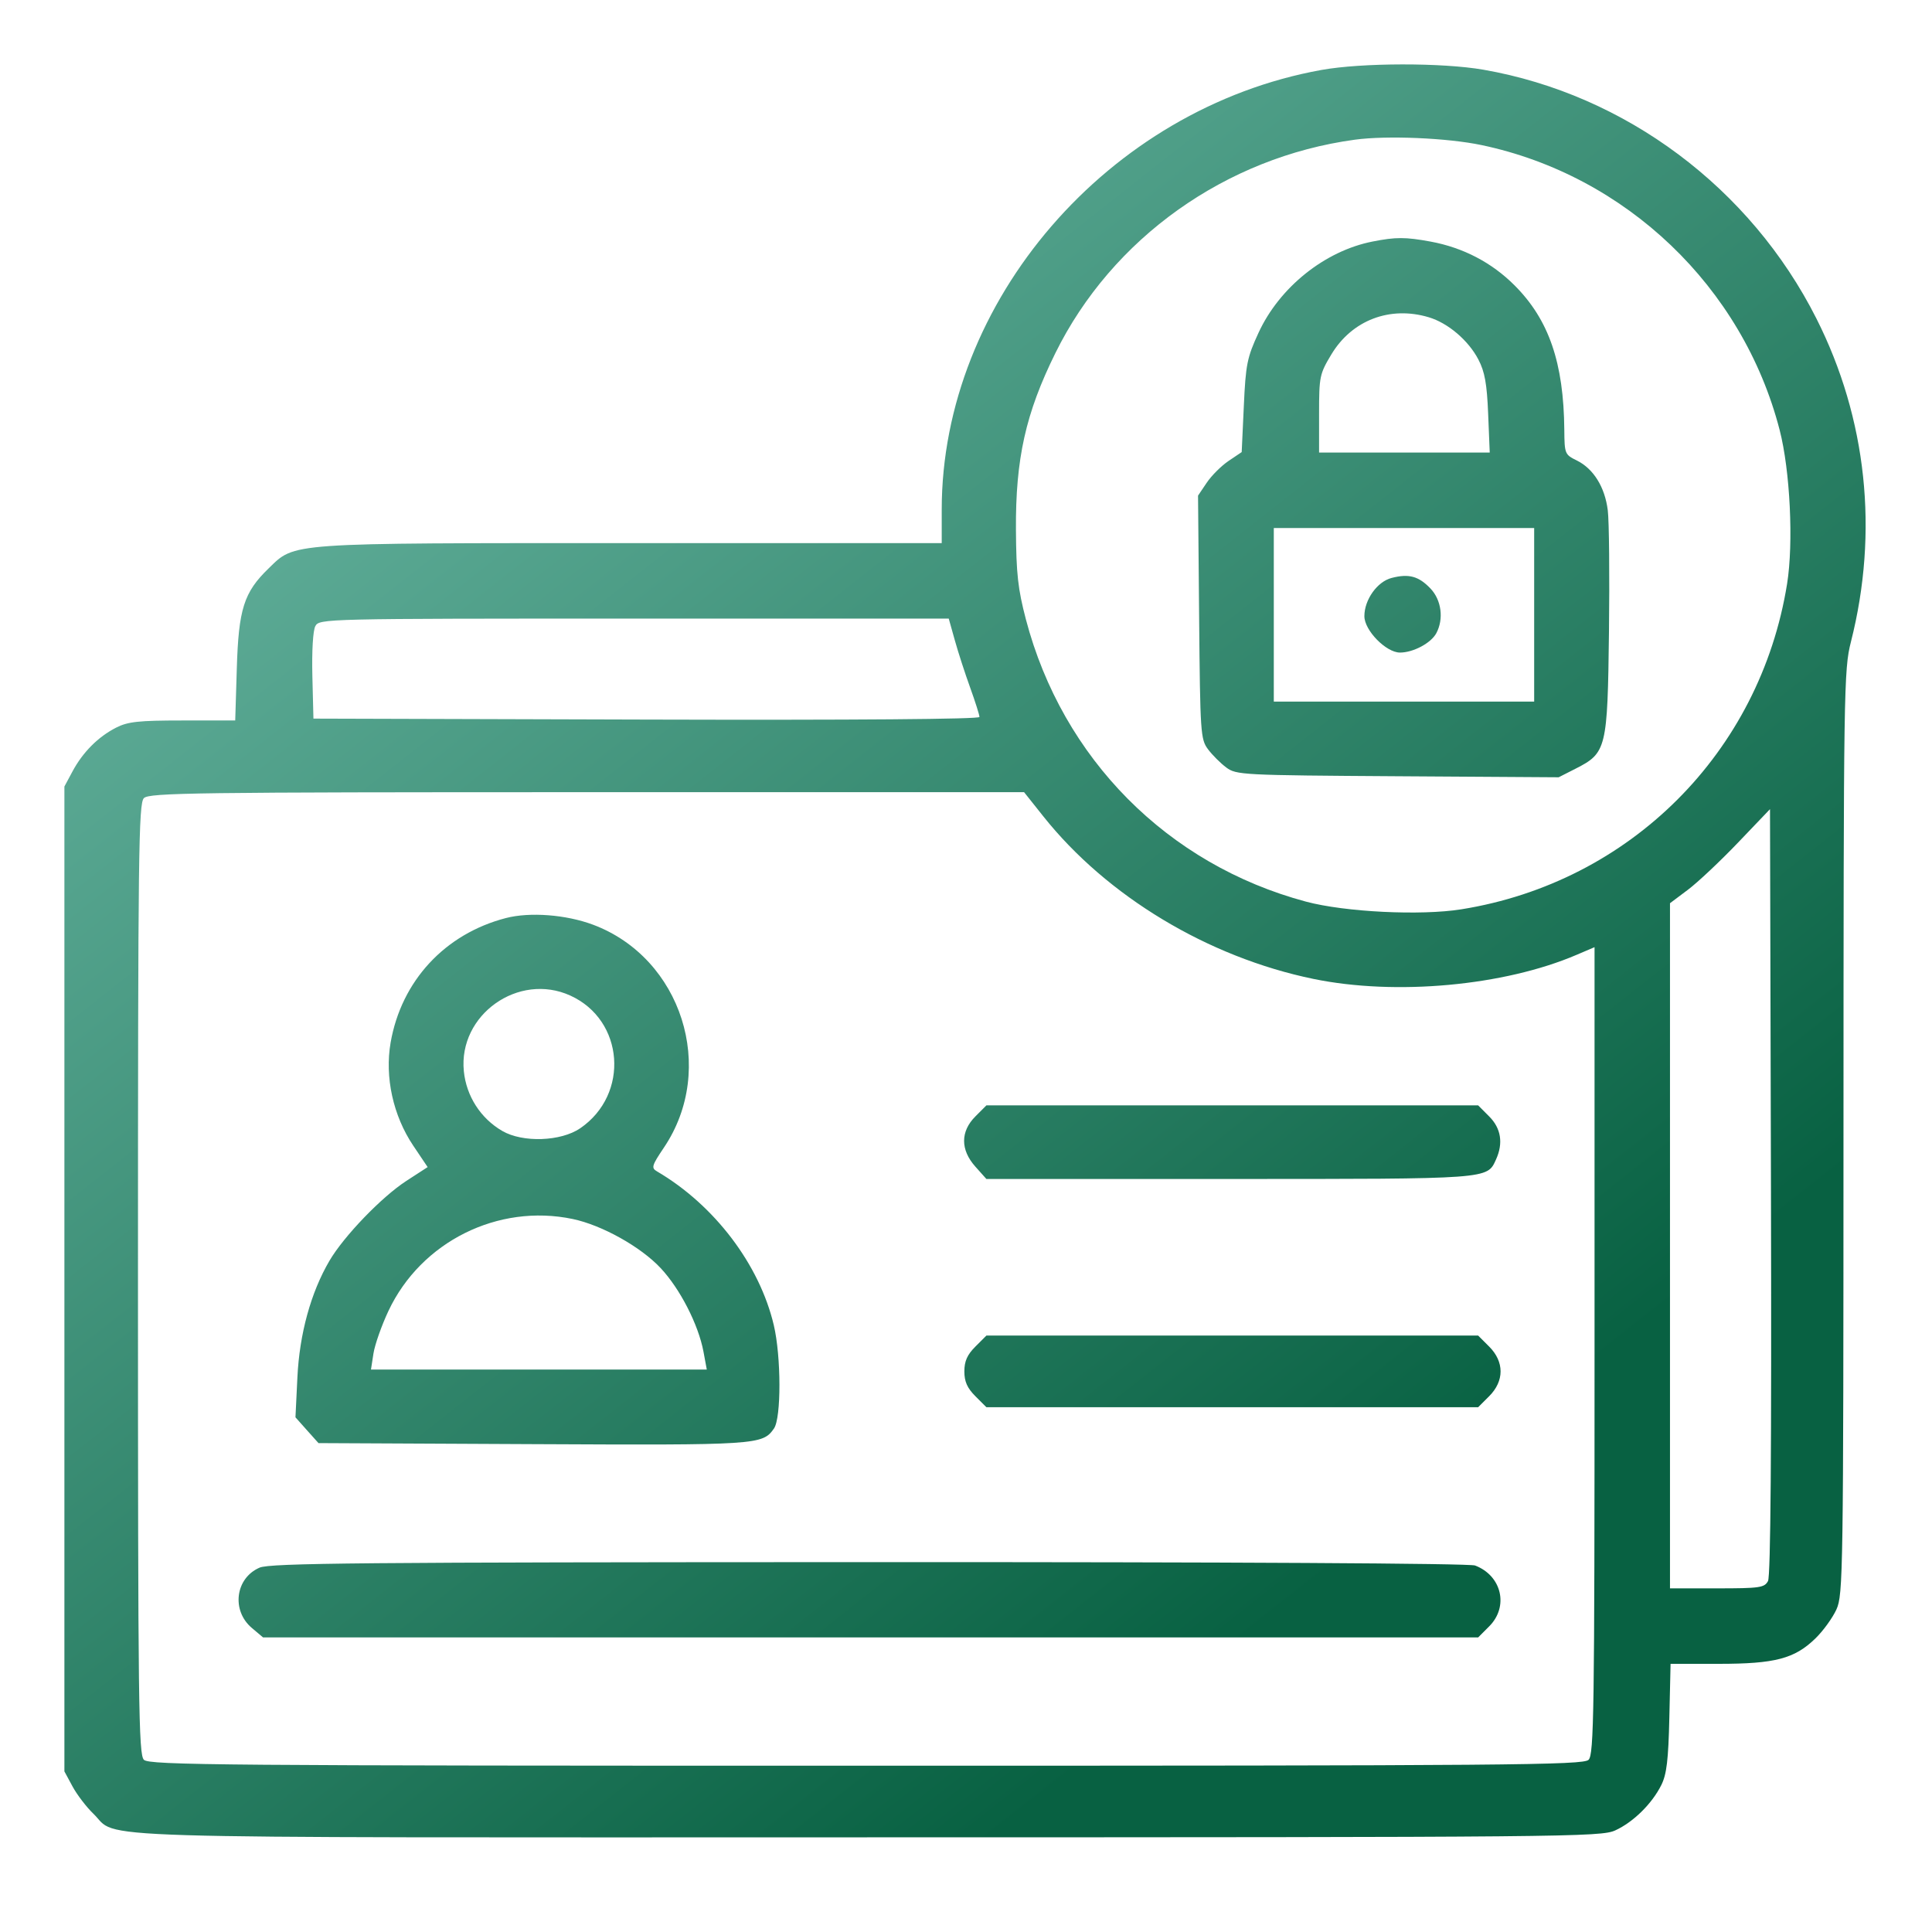 <svg width="60" height="60" viewBox="0 0 60 60" fill="none" xmlns="http://www.w3.org/2000/svg">
<path fill-rule="evenodd" clip-rule="evenodd" d="M41.035 2.173C34.413 3.369 29.246 9.354 29.246 15.828V16.867H19.599C8.839 16.867 9.176 16.844 8.339 17.655C7.574 18.396 7.409 18.914 7.354 20.764L7.305 22.375H5.673C4.301 22.375 3.972 22.411 3.605 22.598C3.047 22.883 2.571 23.361 2.252 23.956L2 24.426V39.719V55.012L2.253 55.481C2.393 55.739 2.683 56.118 2.898 56.325C3.731 57.123 1.781 57.063 26.928 57.06C48.724 57.058 49.715 57.049 50.164 56.844C50.724 56.588 51.305 56.016 51.594 55.435C51.76 55.102 51.813 54.658 51.843 53.342L51.881 51.672H53.374C55.125 51.672 55.731 51.513 56.379 50.883C56.619 50.651 56.912 50.245 57.032 49.983C57.239 49.525 57.249 48.873 57.251 35.168C57.254 21.363 57.262 20.799 57.482 19.934C58.35 16.509 57.976 12.998 56.412 9.896C54.366 5.838 50.481 2.934 46.069 2.165C44.789 1.942 42.294 1.946 41.035 2.173ZM46.012 4.506C50.498 5.45 54.121 8.912 55.268 13.352C55.594 14.612 55.703 16.862 55.5 18.129C54.661 23.365 50.624 27.4 45.385 28.239C44.121 28.442 41.766 28.325 40.555 28C36.259 26.848 32.998 23.561 31.86 19.235C31.613 18.292 31.56 17.818 31.551 16.457C31.537 14.247 31.851 12.837 32.777 10.963C34.537 7.397 38.067 4.883 42.078 4.338C43.071 4.203 44.954 4.283 46.012 4.506ZM42.626 7.501C41.145 7.792 39.736 8.92 39.084 10.336C38.729 11.106 38.687 11.314 38.628 12.612L38.562 14.04L38.155 14.314C37.931 14.465 37.626 14.769 37.477 14.99L37.206 15.392L37.24 19.168C37.272 22.771 37.285 22.959 37.515 23.268C37.648 23.446 37.902 23.7 38.08 23.833C38.393 24.067 38.563 24.076 43.405 24.107L48.406 24.139L48.931 23.872C49.892 23.384 49.924 23.253 49.968 19.622C49.989 17.881 49.973 16.183 49.931 15.848C49.841 15.124 49.486 14.554 48.966 14.299C48.598 14.119 48.587 14.091 48.581 13.352C48.563 11.265 48.102 9.927 47.034 8.86C46.326 8.152 45.437 7.689 44.43 7.503C43.645 7.359 43.35 7.358 42.626 7.501ZM44.372 9.853C44.97 10.032 45.603 10.571 45.913 11.166C46.111 11.546 46.178 11.917 46.216 12.854L46.265 14.055H43.615H40.965V12.849C40.965 11.696 40.982 11.614 41.346 11.008C41.985 9.943 43.167 9.492 44.372 9.853ZM47.645 19.094V21.789H43.602H39.559V19.094V16.399H43.602H47.645V19.094ZM43.216 17.949C42.771 18.064 42.372 18.624 42.372 19.135C42.371 19.576 43.046 20.266 43.478 20.266C43.89 20.266 44.441 19.972 44.606 19.665C44.843 19.221 44.766 18.633 44.423 18.275C44.056 17.892 43.752 17.81 43.216 17.949ZM29.653 19.885C29.756 20.256 29.971 20.918 30.13 21.357C30.288 21.795 30.418 22.204 30.418 22.266C30.418 22.335 26.537 22.365 20.076 22.347L9.734 22.317L9.701 20.998C9.682 20.22 9.719 19.583 9.793 19.445C9.917 19.214 10.046 19.211 19.691 19.211H29.464L29.653 19.885ZM32.4 25.351C34.378 27.837 37.517 29.726 40.789 30.401C43.343 30.927 46.712 30.618 48.965 29.652L49.52 29.415V41.941C49.52 53.173 49.501 54.487 49.335 54.652C49.169 54.818 46.972 54.836 26.902 54.836C6.832 54.836 4.635 54.818 4.469 54.652C4.304 54.487 4.285 52.971 4.285 39.719C4.285 26.467 4.304 24.951 4.469 24.786C4.635 24.621 6.044 24.602 18.229 24.602H31.804L32.4 25.351ZM54.907 49.101C54.796 49.307 54.651 49.328 53.324 49.328H51.863V38.689V28.05L52.42 27.632C52.726 27.402 53.425 26.744 53.973 26.171L54.969 25.129L54.999 37.001C55.019 45.051 54.989 48.946 54.907 49.101ZM15.711 28.511C13.817 29.002 12.464 30.463 12.131 32.378C11.945 33.449 12.208 34.648 12.834 35.58L13.281 36.245L12.621 36.673C11.853 37.171 10.678 38.392 10.231 39.155C9.654 40.139 9.301 41.423 9.236 42.776L9.176 44.016L9.533 44.417L9.891 44.817L16.549 44.849C23.537 44.883 23.679 44.873 24.036 44.364C24.265 44.038 24.262 42.134 24.031 41.154C23.586 39.267 22.184 37.422 20.403 36.378C20.22 36.271 20.24 36.202 20.62 35.637C22.267 33.19 21.17 29.748 18.416 28.717C17.578 28.404 16.454 28.318 15.711 28.511ZM17.711 30.918C19.386 31.678 19.558 33.985 18.02 35.039C17.418 35.451 16.235 35.492 15.599 35.123C14.927 34.733 14.482 34.042 14.405 33.267C14.23 31.516 16.101 30.186 17.711 30.918ZM30.292 34.671C29.824 35.139 29.824 35.708 30.291 36.231L30.633 36.614H38.184C46.309 36.614 46.18 36.623 46.46 36.009C46.69 35.503 46.617 35.04 46.247 34.671L45.905 34.328H38.27H30.634L30.292 34.671ZM17.785 37.857C18.693 38.047 19.899 38.72 20.518 39.383C21.121 40.027 21.69 41.138 21.847 41.977L21.95 42.532H16.735H11.521L11.598 42.034C11.641 41.76 11.851 41.163 12.065 40.709C13.077 38.562 15.466 37.371 17.785 37.857ZM30.292 41.819C30.038 42.073 29.949 42.273 29.949 42.59C29.949 42.907 30.038 43.107 30.292 43.361L30.634 43.703H38.27H45.905L46.247 43.361C46.72 42.888 46.72 42.292 46.247 41.819L45.905 41.477H38.27H30.634L30.292 41.819ZM8.06 48.685C7.307 49.012 7.18 50.018 7.824 50.56L8.17 50.852H27.038H45.905L46.247 50.509C46.863 49.894 46.64 48.934 45.809 48.618C45.633 48.551 38.263 48.51 26.983 48.513C11.184 48.517 8.388 48.542 8.06 48.685Z" fill="url(#paint0_linear_2_1070)"/>
<defs>
<linearGradient id="paint0_linear_2_1070" x1="6.134" y1="2" x2="42.407" y2="48.047" gradientUnits="userSpaceOnUse">
<stop stop-color="#74BFAD"/>
<stop offset="1" stop-color="#086142"/>
</linearGradient>
</defs>
</svg>
